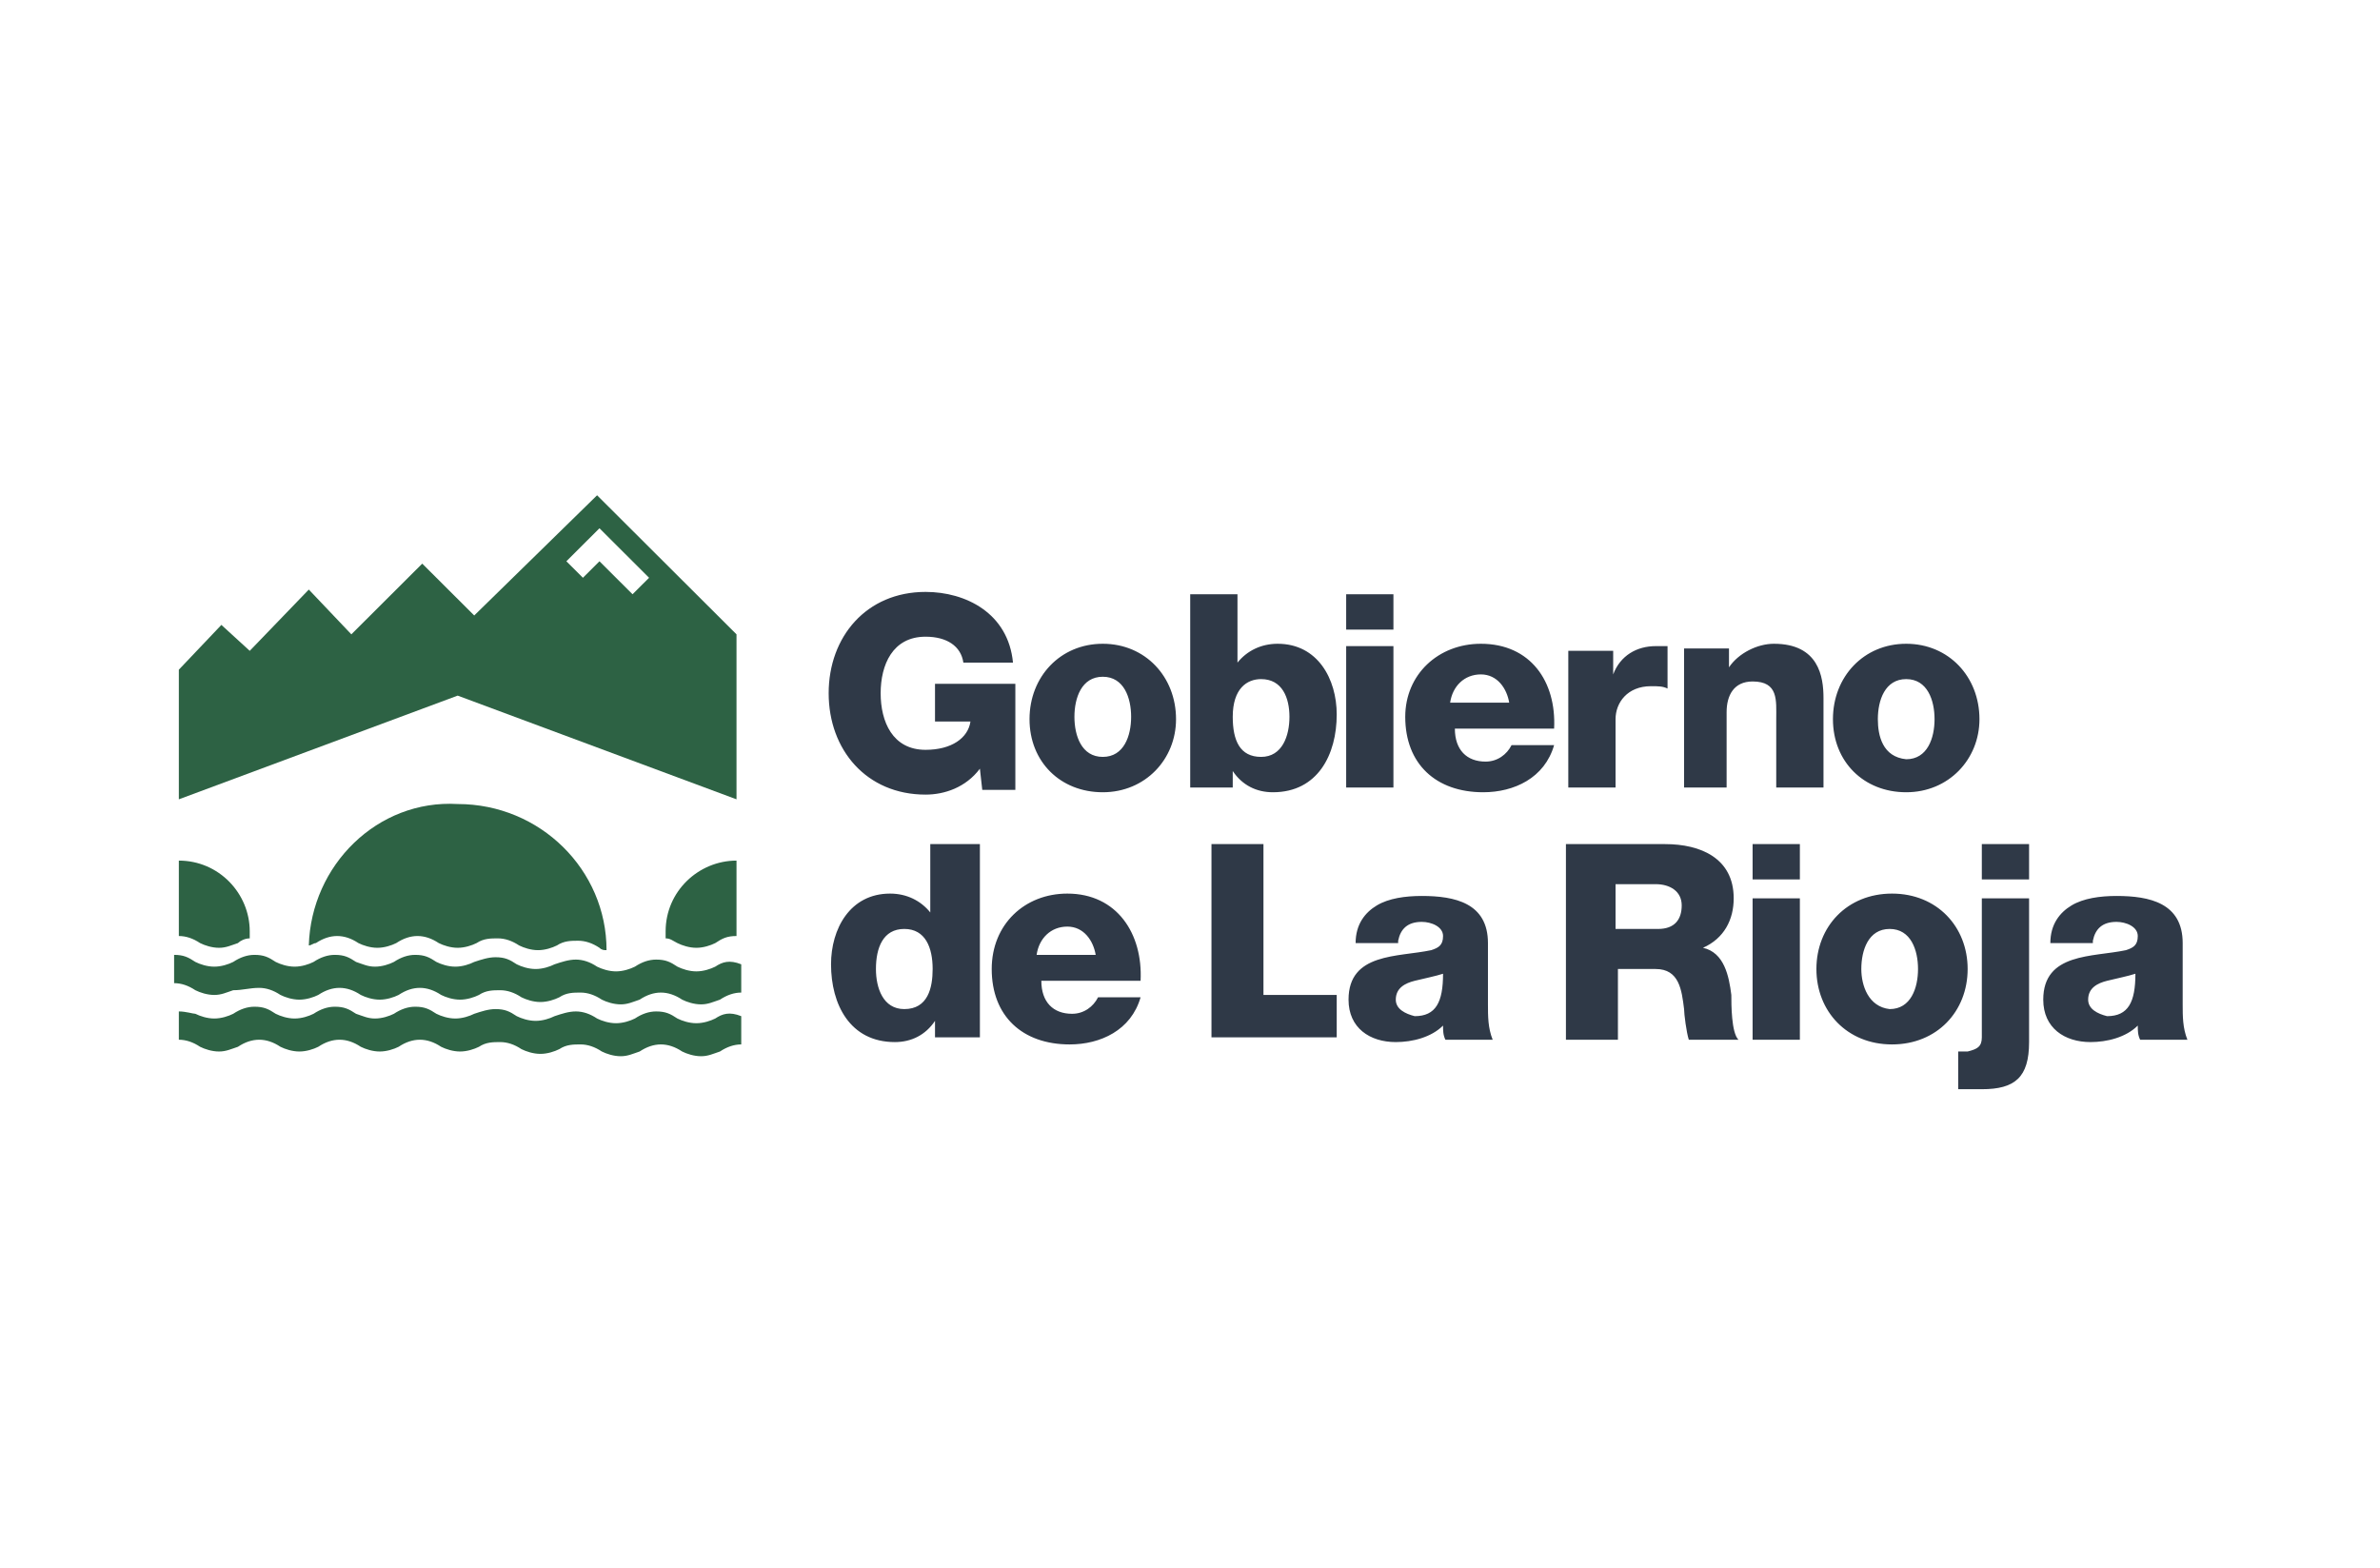 <svg width="173" height="114" viewBox="0 0 173 114" fill="none" xmlns="http://www.w3.org/2000/svg">
<rect width="173" height="114" fill="white"/>
<path d="M33.268 50.562L13 58.1V48.677L16.092 45.422L18.153 47.307L22.447 42.853L25.539 46.108L30.692 40.968L34.471 44.737L43.402 36L53.536 46.108V58.1L33.268 50.562ZM41.169 40.797L42.372 41.996L43.574 40.797L45.979 43.195L47.181 41.996L43.574 38.398L41.169 40.797ZM51.991 68.55C52.506 68.207 52.849 68.036 53.536 68.036V62.554C50.788 62.554 48.384 64.781 48.384 67.693C48.384 67.865 48.384 68.036 48.384 68.207C48.727 68.207 48.899 68.379 49.242 68.55C49.586 68.721 50.101 68.892 50.617 68.892C51.132 68.892 51.647 68.721 51.991 68.55ZM15.92 68.892C16.435 68.892 16.779 68.721 17.294 68.55C17.466 68.379 17.809 68.207 18.153 68.207C18.153 68.036 18.153 67.865 18.153 67.693C18.153 64.952 15.92 62.554 13 62.554V68.036C13.515 68.036 14.031 68.207 14.546 68.55C14.889 68.721 15.405 68.892 15.92 68.892ZM51.991 74.032C51.647 74.203 51.132 74.374 50.617 74.374C50.101 74.374 49.586 74.203 49.242 74.032C48.727 73.689 48.384 73.518 47.697 73.518C47.181 73.518 46.666 73.689 46.151 74.032C45.807 74.203 45.292 74.374 44.776 74.374C44.261 74.374 43.746 74.203 43.402 74.032C42.887 73.689 42.372 73.518 41.856 73.518C41.341 73.518 40.826 73.689 40.311 73.861C39.967 74.032 39.452 74.203 38.937 74.203C38.421 74.203 37.906 74.032 37.562 73.861C37.047 73.518 36.704 73.347 36.017 73.347C35.501 73.347 34.986 73.518 34.471 73.689C34.127 73.861 33.612 74.032 33.096 74.032C32.581 74.032 32.066 73.861 31.722 73.689C31.207 73.347 30.864 73.175 30.177 73.175C29.661 73.175 29.146 73.347 28.631 73.689C28.287 73.861 27.772 74.032 27.256 74.032C26.741 74.032 26.398 73.861 25.882 73.689C25.367 73.347 25.024 73.175 24.337 73.175C23.821 73.175 23.306 73.347 22.791 73.689C22.447 73.861 21.932 74.032 21.416 74.032C20.901 74.032 20.386 73.861 20.042 73.689C19.527 73.347 19.184 73.175 18.497 73.175C17.981 73.175 17.466 73.347 16.951 73.689C16.607 73.861 16.092 74.032 15.576 74.032C15.061 74.032 14.546 73.861 14.202 73.689C14.031 73.689 13.515 73.518 13 73.518V75.574C13.515 75.574 14.031 75.745 14.546 76.088C14.889 76.259 15.405 76.43 15.92 76.43C16.435 76.43 16.779 76.259 17.294 76.088C17.809 75.745 18.325 75.574 18.84 75.574C19.355 75.574 19.871 75.745 20.386 76.088C20.729 76.259 21.245 76.43 21.76 76.43C22.275 76.43 22.791 76.259 23.134 76.088C23.649 75.745 24.165 75.574 24.68 75.574C25.195 75.574 25.711 75.745 26.226 76.088C26.569 76.259 27.085 76.43 27.6 76.43C28.115 76.43 28.631 76.259 28.974 76.088C29.489 75.745 30.005 75.574 30.52 75.574C31.035 75.574 31.551 75.745 32.066 76.088C32.409 76.259 32.925 76.43 33.44 76.43C33.955 76.43 34.471 76.259 34.814 76.088C35.329 75.745 35.845 75.745 36.36 75.745C36.875 75.745 37.391 75.916 37.906 76.259C38.249 76.43 38.765 76.602 39.28 76.602C39.795 76.602 40.311 76.43 40.654 76.259C41.169 75.916 41.685 75.916 42.2 75.916C42.715 75.916 43.231 76.088 43.746 76.43C44.089 76.602 44.605 76.773 45.12 76.773C45.635 76.773 45.979 76.602 46.494 76.43C47.009 76.088 47.525 75.916 48.04 75.916C48.555 75.916 49.071 76.088 49.586 76.43C49.929 76.602 50.445 76.773 50.96 76.773C51.475 76.773 51.819 76.602 52.334 76.43C52.849 76.088 53.365 75.916 53.88 75.916V73.861C53.021 73.518 52.506 73.689 51.991 74.032ZM51.991 70.263C51.647 70.434 51.132 70.606 50.617 70.606C50.101 70.606 49.586 70.434 49.242 70.263C48.727 69.92 48.384 69.749 47.697 69.749C47.181 69.749 46.666 69.92 46.151 70.263C45.807 70.434 45.292 70.606 44.776 70.606C44.261 70.606 43.746 70.434 43.402 70.263C42.887 69.92 42.372 69.749 41.856 69.749C41.341 69.749 40.826 69.92 40.311 70.092C39.967 70.263 39.452 70.434 38.937 70.434C38.421 70.434 37.906 70.263 37.562 70.092C37.047 69.749 36.704 69.578 36.017 69.578C35.501 69.578 34.986 69.749 34.471 69.92C34.127 70.092 33.612 70.263 33.096 70.263C32.581 70.263 32.066 70.092 31.722 69.92C31.207 69.578 30.864 69.406 30.177 69.406C29.661 69.406 29.146 69.578 28.631 69.92C28.287 70.092 27.772 70.263 27.256 70.263C26.741 70.263 26.398 70.092 25.882 69.92C25.367 69.578 25.024 69.406 24.337 69.406C23.821 69.406 23.306 69.578 22.791 69.92C22.447 70.092 21.932 70.263 21.416 70.263C20.901 70.263 20.386 70.092 20.042 69.92C19.527 69.578 19.184 69.406 18.497 69.406C17.981 69.406 17.466 69.578 16.951 69.92C16.607 70.092 16.092 70.263 15.576 70.263C15.061 70.263 14.546 70.092 14.202 69.92C13.687 69.578 13.344 69.406 12.656 69.406V71.462C13.172 71.462 13.687 71.633 14.202 71.976C14.546 72.147 15.061 72.319 15.576 72.319C16.092 72.319 16.435 72.147 16.951 71.976C17.638 71.976 18.153 71.805 18.84 71.805C19.355 71.805 19.871 71.976 20.386 72.319C20.729 72.49 21.245 72.661 21.76 72.661C22.275 72.661 22.791 72.49 23.134 72.319C23.649 71.976 24.165 71.805 24.68 71.805C25.195 71.805 25.711 71.976 26.226 72.319C26.569 72.49 27.085 72.661 27.6 72.661C28.115 72.661 28.631 72.49 28.974 72.319C29.489 71.976 30.005 71.805 30.52 71.805C31.035 71.805 31.551 71.976 32.066 72.319C32.409 72.49 32.925 72.661 33.44 72.661C33.955 72.661 34.471 72.49 34.814 72.319C35.329 71.976 35.845 71.976 36.36 71.976C36.875 71.976 37.391 72.147 37.906 72.49C38.249 72.661 38.765 72.833 39.28 72.833C39.795 72.833 40.311 72.661 40.654 72.49C41.169 72.147 41.685 72.147 42.2 72.147C42.715 72.147 43.231 72.319 43.746 72.661C44.089 72.833 44.605 73.004 45.12 73.004C45.635 73.004 45.979 72.833 46.494 72.661C47.009 72.319 47.525 72.147 48.04 72.147C48.555 72.147 49.071 72.319 49.586 72.661C49.929 72.833 50.445 73.004 50.96 73.004C51.475 73.004 51.819 72.833 52.334 72.661C52.849 72.319 53.365 72.147 53.88 72.147V70.092C53.021 69.749 52.506 69.92 51.991 70.263ZM22.447 68.721C22.619 68.721 22.791 68.55 22.962 68.55C23.478 68.207 23.993 68.036 24.508 68.036C25.024 68.036 25.539 68.207 26.054 68.55C26.398 68.721 26.913 68.892 27.428 68.892C27.944 68.892 28.459 68.721 28.802 68.55C29.318 68.207 29.833 68.036 30.348 68.036C30.864 68.036 31.379 68.207 31.894 68.55C32.238 68.721 32.753 68.892 33.268 68.892C33.784 68.892 34.299 68.721 34.642 68.55C35.158 68.207 35.673 68.207 36.188 68.207C36.704 68.207 37.219 68.379 37.734 68.721C38.078 68.892 38.593 69.064 39.108 69.064C39.624 69.064 40.139 68.892 40.482 68.721C40.998 68.379 41.513 68.379 42.028 68.379C42.544 68.379 43.059 68.55 43.574 68.892C43.746 69.064 43.918 69.064 44.089 69.064C44.089 63.239 39.28 58.442 33.268 58.442C27.428 58.1 22.619 62.896 22.447 68.721Z" fill="#2D6244"/>
<path fill-rule="evenodd" clip-rule="evenodd" d="M73.805 49.705H67.965V52.446H70.541C70.369 53.645 69.167 54.502 67.278 54.502C64.873 54.502 64.014 52.446 64.014 50.39C64.014 48.335 64.873 46.279 67.278 46.279C68.823 46.279 69.854 46.964 70.026 48.163H73.633C73.289 44.566 70.198 43.024 67.278 43.024C62.983 43.024 60.235 46.279 60.235 50.39C60.235 54.502 62.983 57.757 67.278 57.757C68.652 57.757 70.198 57.243 71.228 55.873L71.4 57.414H73.805V49.705V49.705ZM80.16 46.793C77.068 46.793 74.835 49.191 74.835 52.275C74.835 55.358 77.068 57.586 80.16 57.586C83.252 57.586 85.485 55.187 85.485 52.275C85.485 49.191 83.252 46.793 80.16 46.793ZM80.16 55.016C78.614 55.016 78.099 53.474 78.099 52.103C78.099 50.733 78.614 49.191 80.16 49.191C81.706 49.191 82.221 50.733 82.221 52.103C82.221 53.474 81.706 55.016 80.16 55.016ZM86.344 57.243H89.607V56.044C90.294 57.072 91.325 57.586 92.527 57.586C95.79 57.586 97.165 54.845 97.165 51.932C97.165 49.362 95.79 46.793 92.871 46.793C91.668 46.793 90.638 47.307 89.951 48.163V43.195H86.515V57.243H86.344ZM91.668 49.362C93.214 49.362 93.729 50.733 93.729 52.103C93.729 53.474 93.214 55.016 91.668 55.016C90.122 55.016 89.607 53.817 89.607 52.103C89.607 50.048 90.638 49.362 91.668 49.362ZM97.852 57.243H101.287V46.964H97.852V57.243ZM97.852 45.765H101.287V43.195H97.852V45.765ZM105.409 51.076C105.581 49.877 106.44 49.02 107.642 49.02C108.845 49.02 109.532 50.048 109.703 51.076H105.409ZM112.967 52.96C113.139 49.534 111.249 46.793 107.642 46.793C104.551 46.793 102.146 49.02 102.146 52.103C102.146 55.53 104.379 57.586 107.814 57.586C110.047 57.586 112.28 56.558 112.967 54.159H109.875C109.532 54.845 108.845 55.358 107.986 55.358C106.612 55.358 105.753 54.502 105.753 52.96H112.967ZM113.998 57.243H117.433V52.275C117.433 51.076 118.292 49.877 120.009 49.877C120.525 49.877 120.868 49.877 121.212 50.048V46.964C120.868 46.964 120.696 46.964 120.353 46.964C118.979 46.964 117.776 47.649 117.261 49.02V47.307H113.998V57.243V57.243ZM136.499 52.275C136.499 50.904 137.014 49.362 138.56 49.362C140.106 49.362 140.621 50.904 140.621 52.275C140.621 53.645 140.106 55.187 138.56 55.187C136.842 55.016 136.499 53.474 136.499 52.275ZM133.235 52.275C133.235 55.358 135.468 57.586 138.56 57.586C141.652 57.586 143.885 55.187 143.885 52.275C143.885 49.191 141.652 46.793 138.56 46.793C135.468 46.793 133.235 49.191 133.235 52.275ZM122.071 57.243H125.506V51.761C125.506 50.562 126.021 49.534 127.395 49.534C129.285 49.534 129.113 50.904 129.113 52.275V57.243H132.548V50.733C132.548 49.191 132.205 46.793 128.941 46.793C127.739 46.793 126.365 47.478 125.678 48.506V47.135H122.414V57.243H122.071Z" fill="#2F3947"/>
<path fill-rule="evenodd" clip-rule="evenodd" d="M88.061 61.355H91.84V72.319H97.165V75.402H88.061V61.355ZM65.732 67.522C67.278 67.522 67.793 68.892 67.793 70.434C67.793 71.805 67.45 73.347 65.732 73.347C64.186 73.347 63.671 71.805 63.671 70.434C63.671 68.892 64.186 67.522 65.732 67.522ZM71.056 61.355H67.621V66.323C66.934 65.466 65.904 64.952 64.701 64.952C61.781 64.952 60.407 67.522 60.407 70.092C60.407 73.004 61.781 75.745 65.045 75.745C66.247 75.745 67.278 75.231 67.965 74.203V75.402H71.228V61.355H71.056ZM75.351 69.406C75.522 68.207 76.381 67.351 77.584 67.351C78.786 67.351 79.473 68.379 79.645 69.406H75.351ZM82.908 71.291C83.08 67.865 81.191 64.952 77.584 64.952C74.492 64.952 72.087 67.179 72.087 70.434C72.087 73.861 74.32 75.916 77.755 75.916C79.988 75.916 82.221 74.888 82.908 72.49H79.817C79.473 73.175 78.786 73.689 77.927 73.689C76.553 73.689 75.694 72.833 75.694 71.291H82.908ZM101.459 72.661C101.459 71.805 102.146 71.462 102.833 71.291C103.52 71.12 104.379 70.948 104.894 70.777C104.894 72.833 104.379 73.861 102.833 73.861C102.146 73.689 101.459 73.347 101.459 72.661ZM101.631 68.379C101.802 67.522 102.318 67.008 103.348 67.008C104.035 67.008 104.894 67.351 104.894 68.036C104.894 68.721 104.551 68.892 104.035 69.064C101.631 69.578 98.024 69.235 98.024 72.661C98.024 74.717 99.57 75.745 101.459 75.745C102.661 75.745 104.035 75.402 104.894 74.546C104.894 74.888 104.894 75.231 105.066 75.574H108.501C108.158 74.717 108.158 73.861 108.158 73.004V68.55C108.158 65.637 105.753 65.124 103.348 65.124C102.146 65.124 100.944 65.295 100.085 65.809C99.226 66.323 98.539 67.179 98.539 68.55H101.631V68.379ZM113.826 75.574H117.605V70.434H120.353C122.071 70.434 122.242 71.976 122.414 73.347C122.414 73.689 122.586 75.06 122.758 75.574H126.365C125.849 75.06 125.849 73.004 125.849 72.319C125.678 70.948 125.334 69.235 123.788 68.892C125.334 68.207 126.021 66.837 126.021 65.295C126.021 62.382 123.617 61.355 121.04 61.355H113.826V75.574V75.574ZM117.433 64.267H120.353C121.384 64.267 122.242 64.781 122.242 65.809C122.242 66.837 121.727 67.522 120.525 67.522H117.433V64.267V64.267ZM127.395 75.574H130.831V65.295H127.395V75.574ZM127.395 63.924H130.831V61.355H127.395V63.924ZM135.297 70.434C135.297 69.064 135.812 67.522 137.358 67.522C138.904 67.522 139.419 69.064 139.419 70.434C139.419 71.805 138.904 73.347 137.358 73.347C135.812 73.175 135.297 71.633 135.297 70.434ZM132.033 70.434C132.033 73.518 134.266 75.916 137.529 75.916C140.793 75.916 143.026 73.518 143.026 70.434C143.026 67.351 140.793 64.952 137.529 64.952C134.266 64.952 132.033 67.351 132.033 70.434ZM147.492 65.295H144.057V75.402C144.057 76.088 143.713 76.259 143.026 76.43H142.339V79.171H144.057C146.461 79.171 147.492 78.315 147.492 75.745V65.295ZM144.057 63.924H147.492V61.355H144.057V63.924ZM151.786 72.661C151.786 71.805 152.473 71.462 153.16 71.291C153.847 71.12 154.706 70.948 155.221 70.777C155.221 72.833 154.706 73.861 153.16 73.861C152.473 73.689 151.786 73.347 151.786 72.661ZM152.129 68.379C152.301 67.522 152.817 67.008 153.847 67.008C154.534 67.008 155.393 67.351 155.393 68.036C155.393 68.721 155.049 68.892 154.534 69.064C152.129 69.578 148.522 69.235 148.522 72.661C148.522 74.717 150.068 75.745 151.958 75.745C153.16 75.745 154.534 75.402 155.393 74.546C155.393 74.888 155.393 75.231 155.565 75.574H159C158.657 74.717 158.657 73.861 158.657 73.004V68.55C158.657 65.637 156.252 65.124 153.847 65.124C152.645 65.124 151.442 65.295 150.584 65.809C149.725 66.323 149.038 67.179 149.038 68.55H152.129V68.379Z" fill="#2F3947"/>
</svg>
